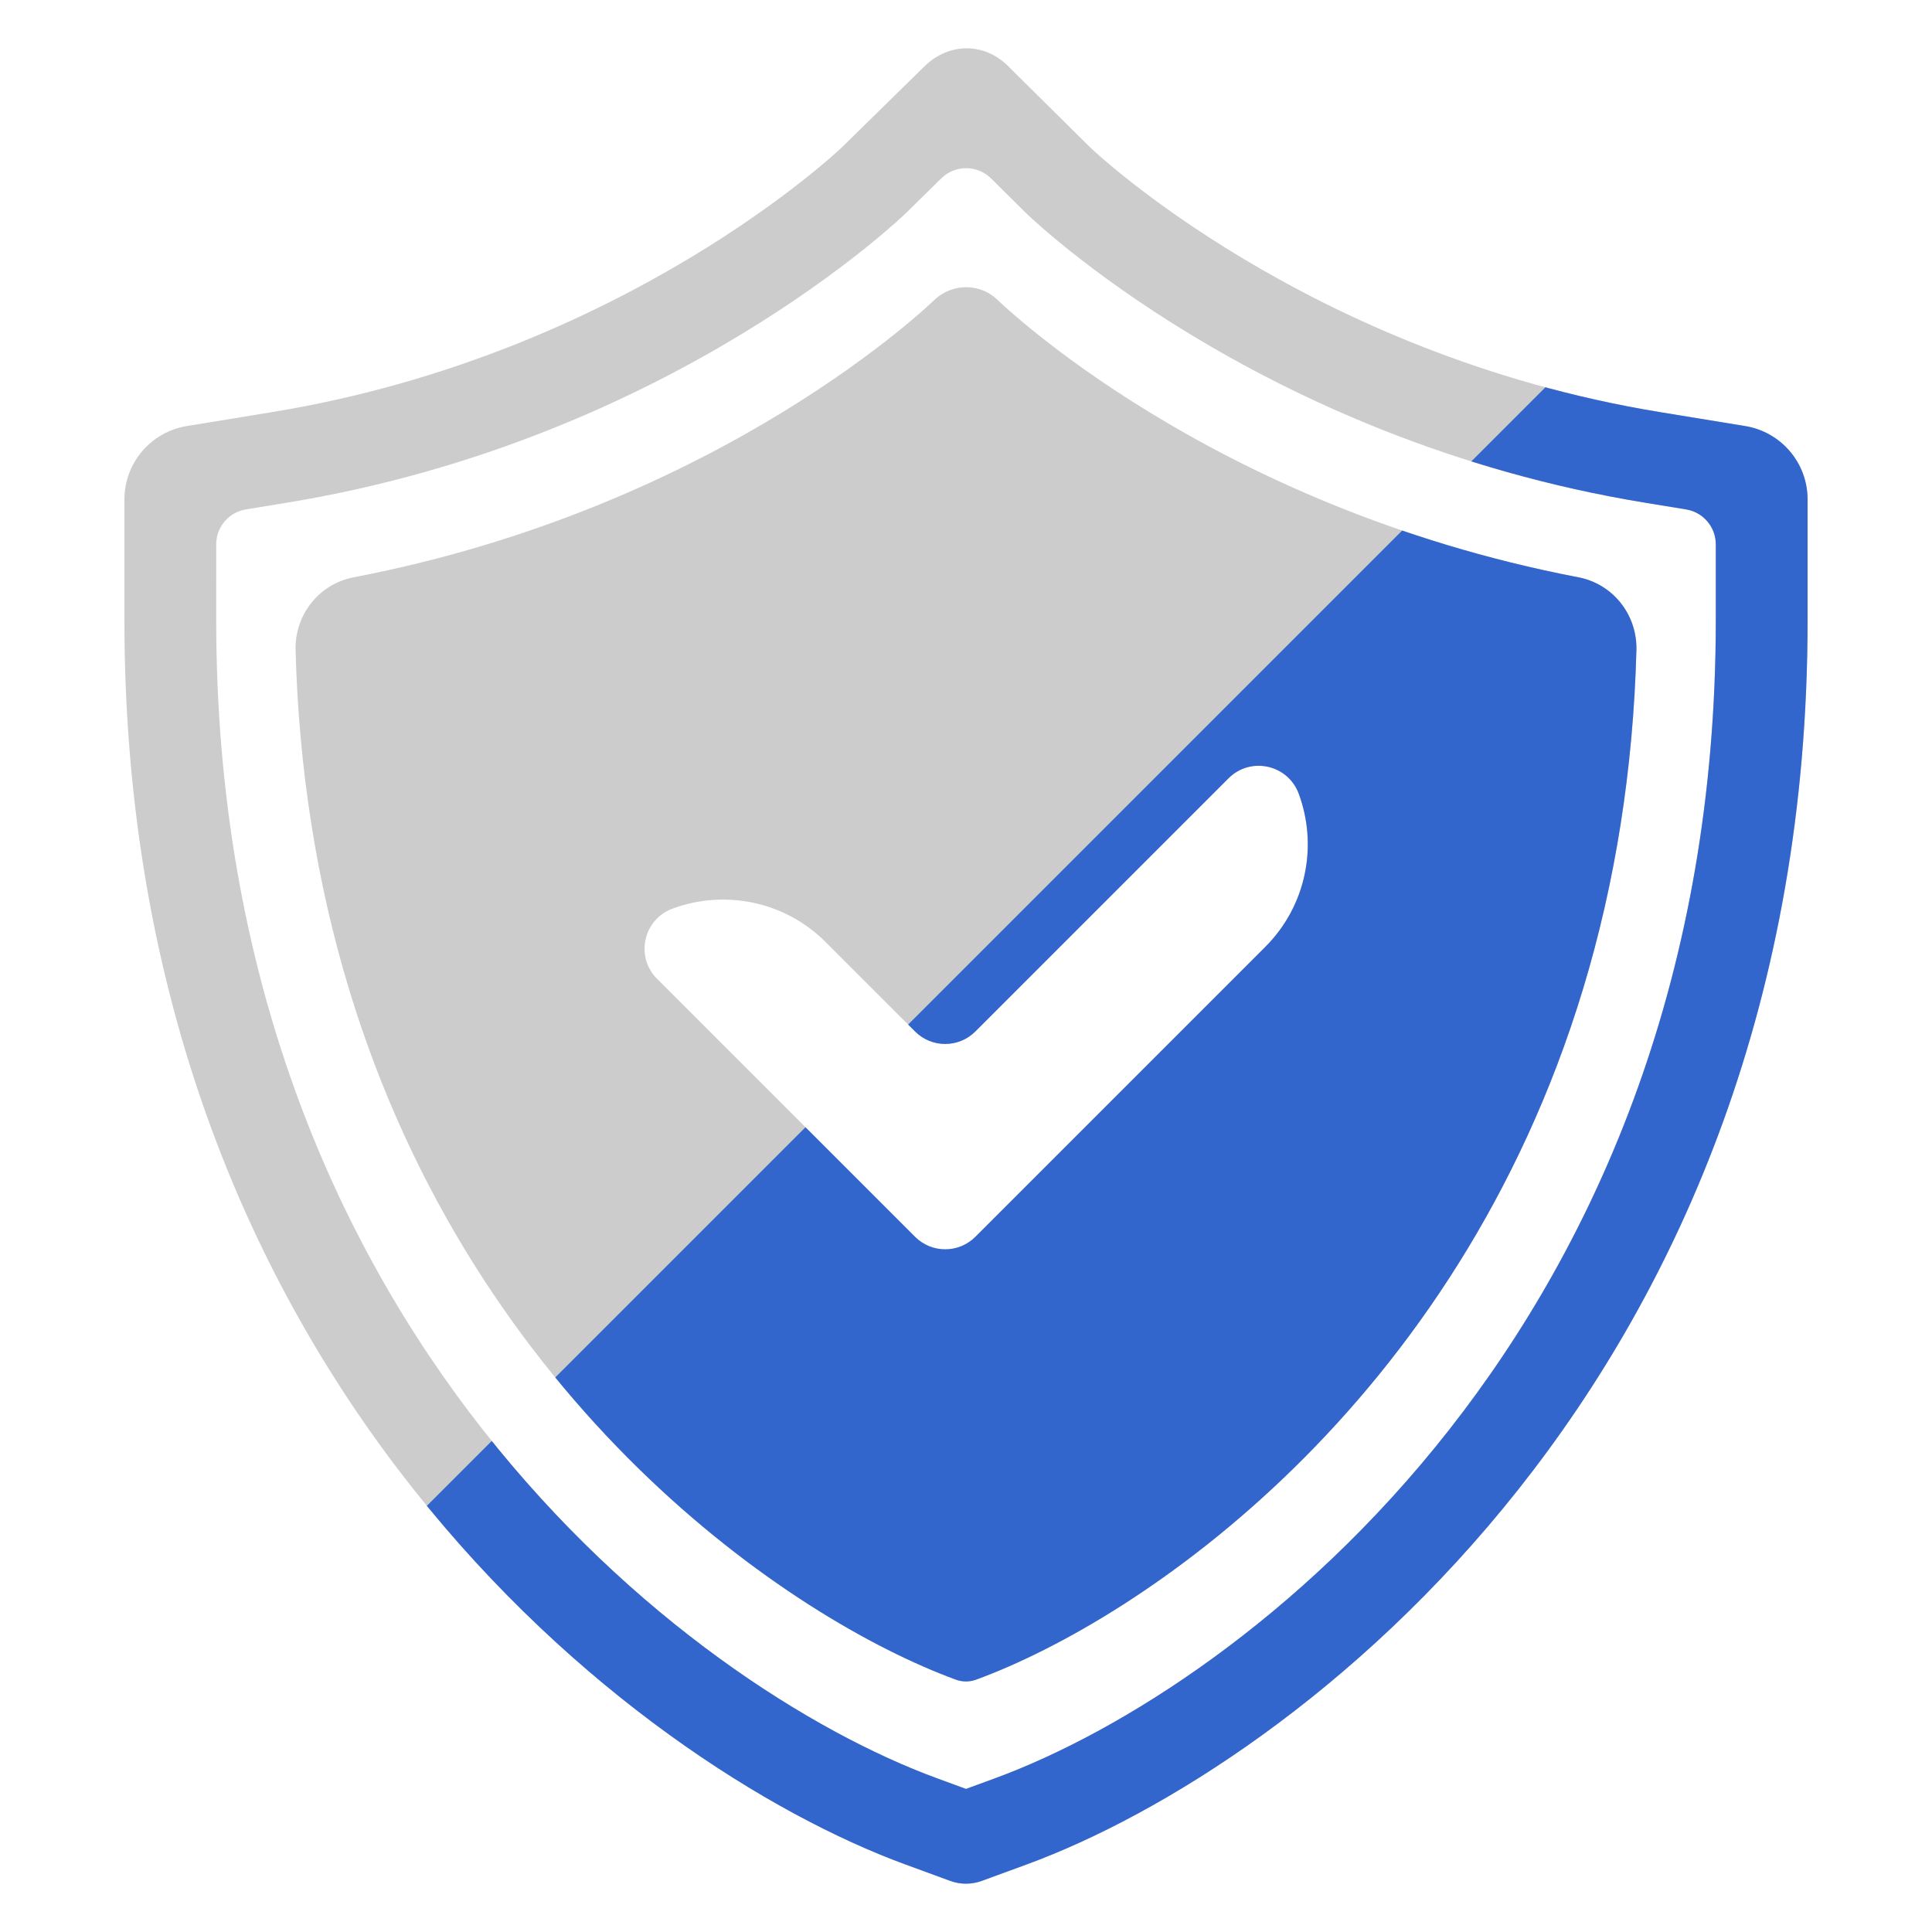 <?xml version="1.0" encoding="utf-8"?>
<!-- Generator: Adobe Illustrator 22.1.0, SVG Export Plug-In . SVG Version: 6.00 Build 0)  -->
<svg version="1.1" xmlns="http://www.w3.org/2000/svg" xmlns:xlink="http://www.w3.org/1999/xlink" x="0px" y="0px"
	 viewBox="0 0 200 200" style="enable-background:new 0 0 200 200;" xml:space="preserve">
<style type="text/css">
	.st0{display:none;}
	.st1{display:inline;fill:#E2E2E2;}
	.st2{fill:none;stroke:#333333;stroke-width:8.504;stroke-linecap:round;stroke-linejoin:round;stroke-miterlimit:10;}
	.st3{fill:none;stroke:#333333;stroke-width:14.173;stroke-linecap:round;stroke-linejoin:round;stroke-miterlimit:10;}
	.st4{fill:#333333;}
	.st5{fill:none;stroke:#333333;stroke-width:17.008;stroke-miterlimit:10;}
	.st6{fill:#333333;stroke:#333333;stroke-width:2.126;stroke-linejoin:round;stroke-miterlimit:10;}
	.st7{clip-path:url(#_xFFE5_0_1_);fill:#3366CC;}
	.st8{clip-path:url(#mail-server_2_);fill:#3366CC;}
	.st9{fill:none;stroke:#505050;stroke-width:6.742;stroke-linecap:round;stroke-linejoin:round;stroke-miterlimit:10;}
	.st10{fill:none;stroke:#505050;stroke-width:11.339;stroke-linejoin:round;stroke-miterlimit:10;}
	.st11{fill:none;stroke:#505050;stroke-width:11.339;stroke-linecap:round;stroke-linejoin:round;stroke-miterlimit:10;}
	.st12{fill:none;stroke:#505050;stroke-width:7.133;stroke-linejoin:round;stroke-miterlimit:10;}
	.st13{fill:#CCCCCC;}
	.st14{fill:none;stroke:#505050;stroke-width:8.504;stroke-linecap:round;stroke-linejoin:round;stroke-miterlimit:10;}
	.st15{fill:none;stroke:#505050;stroke-width:11.339;stroke-miterlimit:10;}
	.st16{fill:none;stroke:#505050;stroke-width:11.829;stroke-linecap:round;stroke-linejoin:round;stroke-miterlimit:10;}
	.st17{fill:none;stroke:#505050;stroke-width:11.829;stroke-linecap:round;stroke-miterlimit:10;}
	.st18{fill:#4D4E4E;stroke:#4D4E4E;stroke-width:2.835;stroke-miterlimit:10;}
	.st19{fill:none;stroke:#333333;stroke-width:7.087;stroke-linecap:round;stroke-linejoin:round;stroke-miterlimit:10;}
	.st20{fill:none;stroke:#505050;stroke-width:14.173;stroke-linecap:round;stroke-linejoin:round;stroke-miterlimit:10;}
	.st21{fill:none;stroke:#CCCCCC;stroke-width:11.339;stroke-linejoin:round;}
	.st22{fill:#E2E2E2;}
	.st23{fill:#CCCCCC;stroke:#CCCCCC;stroke-width:2.681;stroke-miterlimit:10;}
	.st24{clip-path:url(#call_1_);fill:#3366CC;}
	.st25{clip-path:url(#dounyuu_1_);fill:#3366CC;}
	.st26{clip-path:url(#tate_1_);fill:#3366CC;}
	.st27{clip-path:url(#filecloud_1_);fill:#3366CC;}
	.st28{clip-path:url(#staff_1_);fill:#3366CC;}
	.st29{clip-path:url(#mail_2_);fill:#3366CC;}
	.st30{clip-path:url(#server_2_);fill:#3366CC;}
	.st31{clip-path:url(#kakin_1_);fill:#3366CC;}
	.st32{clip-path:url(#calendar_1_);fill:#3366CC;}
	.st33{clip-path:url(#sakugen_2_);fill:#3366CC;}
	.st34{clip-path:url(#follow_1_);fill:#3366CC;}
	.st35{clip-path:url(#jyuunan_2_);fill:#3366CC;}
	.st36{clip-path:url(#vm_2_);fill:#3366CC;}
	.st37{clip-path:url(#mouse_2_);fill:#3366CC;}
	.st38{clip-path:url(#PC_2_);fill:#3366CC;}
	.st39{fill:#3366CC;}
	.st40{clip-path:url(#small_1_);fill:#3366CC;}
	.st41{clip-path:url(#staff_2_);fill:#3366CC;}
	.st42{clip-path:url(#sla_2_);fill:#3366CC;}
	.st43{clip-path:url(#pc_1_);fill:#3366CC;}
	.st44{clip-path:url(#torophy_1_);fill:#3366CC;}
</style>
<g id="base" class="st0">
	<rect id="_x30_1_13_" class="st1" width="200" height="200"/>
</g>
<g id="txt">
</g>
<g id="outside">
</g>
<g id="ファイルサーバー">
	<g id="fileserver-suggest02">
		<defs>
			<path id="tate" d="M180.667,44.106l-8.825-1.444c-36.53-5.977-58.776-27.199-58.971-27.388l-8.449-8.365
				c-2.411-2.478-6.109-2.608-8.753-0.012l-8.475,8.314c-0.22,0.215-22.481,21.471-59.036,27.451l-8.82,1.443
				c-3.724,0.609-6.459,3.828-6.459,7.601v12.53c0,78.408,52.884,118.52,80.847,128.773h0.002l4.637,1.7
				C98.892,194.903,99.446,195,100,195s1.108-0.097,1.635-0.291l4.639-1.7c27.963-10.254,80.847-50.365,80.847-128.773V51.701
				C187.121,47.93,184.389,44.715,180.667,44.106z M177.618,64.236c0,73.158-48.809,110.386-74.616,119.851l-3.002,1.1l-3.002-1.1
				h0.001c-25.808-9.465-74.617-46.693-74.617-119.851V56.35c0-1.795,1.301-3.326,3.073-3.616l4.238-0.693
				c39.936-6.535,63.922-29.813,64.154-30.043l3.597-3.536c1.431-1.407,3.727-1.402,5.152,0.01l3.584,3.551
				c0.235,0.234,24.042,23.46,64.128,30.019l4.237,0.693c1.772,0.29,3.074,1.821,3.074,3.617V64.236z M103.157,30.943
				c-1.74-1.594-4.47-1.636-6.315,0c-0.245,0.217-21.922,21.468-60.238,28.819c-3.585,0.688-6.102,3.893-6.006,7.541
				c0.325,12.279,2.188,24.084,5.546,35.141c13.06,42.997,45.622,65.131,62.805,71.432c0.34,0.124,0.695,0.187,1.051,0.187
				s0.711-0.063,1.051-0.187c17.181-6.301,49.745-28.436,62.806-71.432c3.358-11.06,5.22-22.863,5.545-35.141
				c0.097-3.649-2.421-6.854-6.006-7.541C125.079,52.412,103.399,31.165,103.157,30.943z M130.98,98.025l-30.013,30.013
				c-1.722,1.722-4.514,1.722-6.237,0l-26.712-26.711c-2.276-2.276-1.425-6.145,1.593-7.264c5.339-1.98,11.577-0.824,15.867,3.465
				l9.251,9.251c1.722,1.722,4.514,1.722,6.237,0l26.213-26.213c2.276-2.276,6.145-1.425,7.264,1.593
				C136.425,87.497,135.27,93.735,130.98,98.025z"/>
		</defs>
		<use xlink:href="#tate"  style="overflow:visible;fill:#CCCCCC;"/>
		<clipPath id="tate_1_">
			<use xlink:href="#tate"  style="overflow:visible;"/>
		</clipPath>
		<polygon id="naname_21_" class="st26" points="199.974,200.1 -0.026,200.1 199.974,0.1 		"/>
	</g>
</g>
<g id="メール利用">
</g>
<g id="開発環境">
</g>
<g id="システム">
</g>
<g id="ブログ">
</g>
<g id="ECサイト">
</g>
<g id="webサイト">
</g>
</svg>
